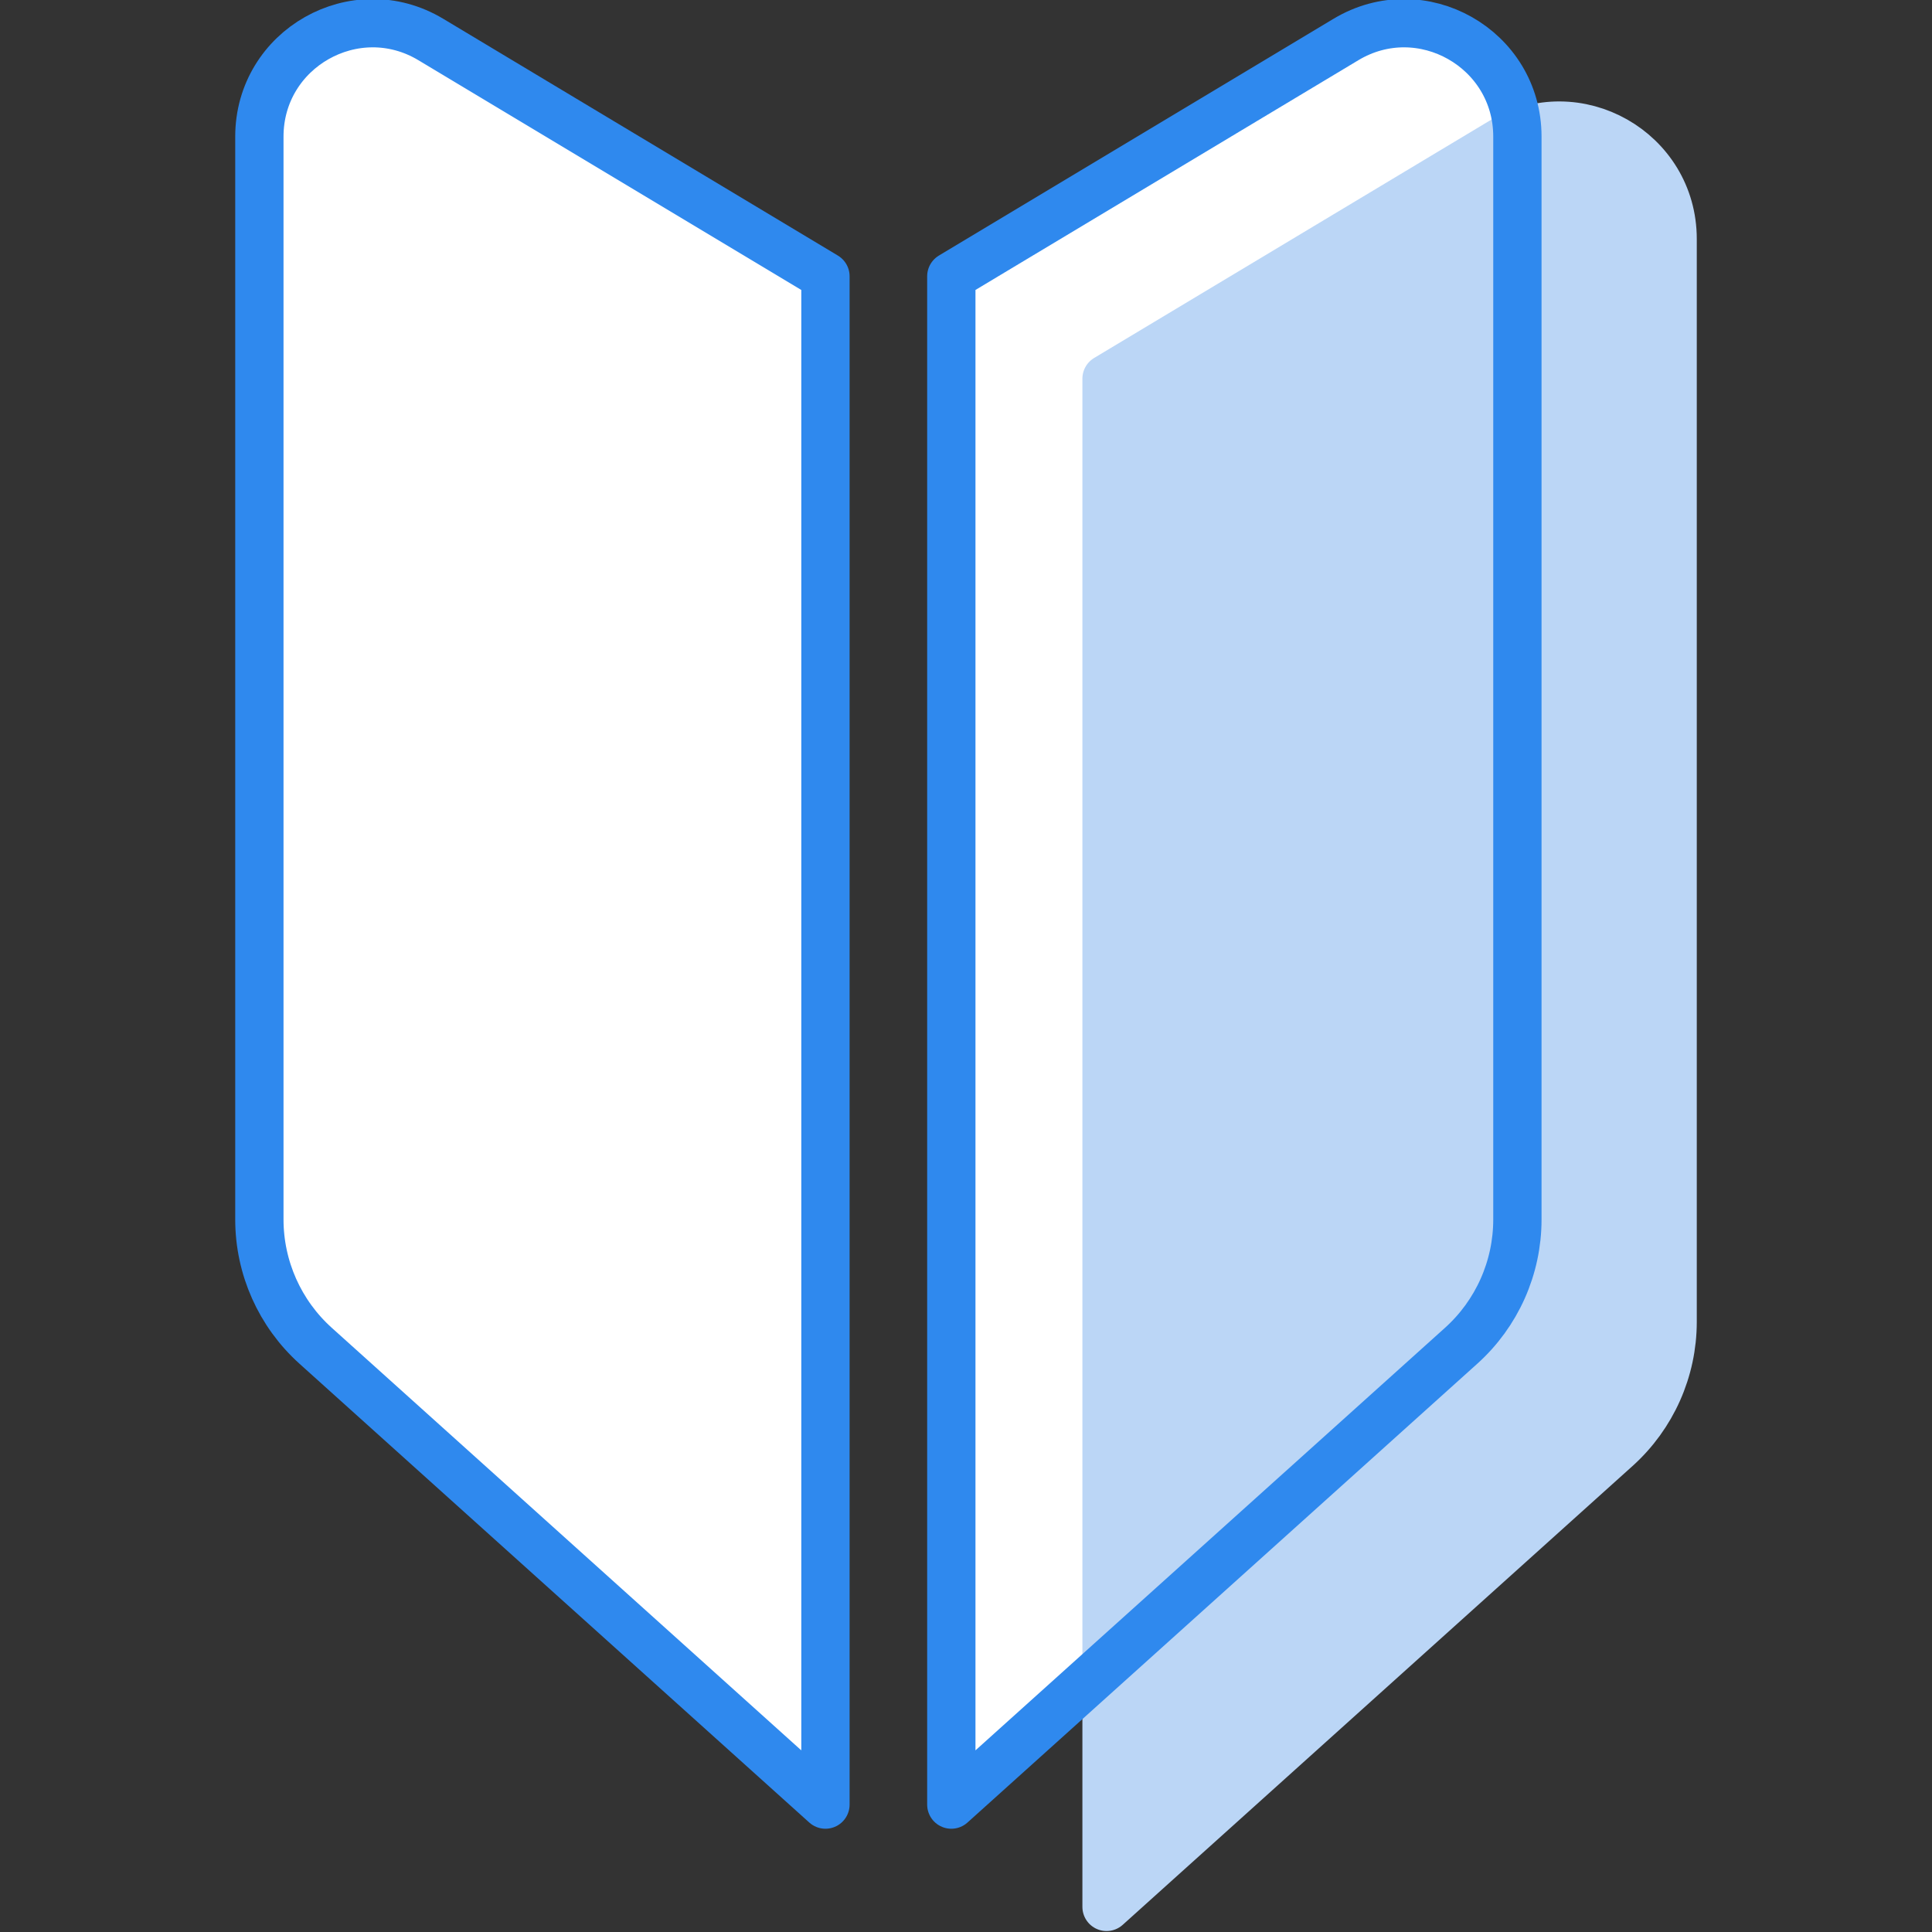 <svg width="200" height="200" viewBox="0 0 200 200" fill="none" xmlns="http://www.w3.org/2000/svg">
<rect x="0" y="0" width="200" height="200" fill="#333333" stroke="none"/>
<g clip-path="url(#clip0_1374_1353)">
<path d="M98.48 186.81L151.26 139.31C154.96 135.98 157.08 131.23 157.08 126.24V14.14C157.08 5.03 147.14 -0.6 139.33 4.09L98.48 28.6V186.8V186.81Z" fill="white"/>
<path d="M114.55 197.4L167.33 149.9C171.03 146.57 173.15 141.82 173.15 136.83V24.74C173.15 15.63 163.21 10 155.4 14.69L114.55 39.2V197.4Z" fill="#BBD6F6" stroke="#BBD6F6" stroke-width="5" stroke-linecap="round" stroke-linejoin="round"/>
<path d="M98.48 186.81L151.26 139.31C154.96 135.98 157.08 131.23 157.08 126.24V14.14C157.08 5.03 147.14 -0.6 139.33 4.09L98.48 28.6V186.8V186.81Z" stroke="#2F89EE" stroke-width="5" stroke-linecap="round" stroke-linejoin="round"/>
<path d="M85.45 186.81L32.67 139.31C28.97 135.98 26.85 131.23 26.85 126.24V14.14C26.85 5.03 36.79 -0.6 44.6 4.09L85.45 28.6V186.8V186.81Z" fill="white" stroke="#2F89EE" stroke-width="5" stroke-linecap="round" stroke-linejoin="round"/>
</g>
<defs>
<clipPath id="clip0_1374_1353">
<rect width="200" height="200" fill="white"/>
</clipPath>
</defs>
</svg>
